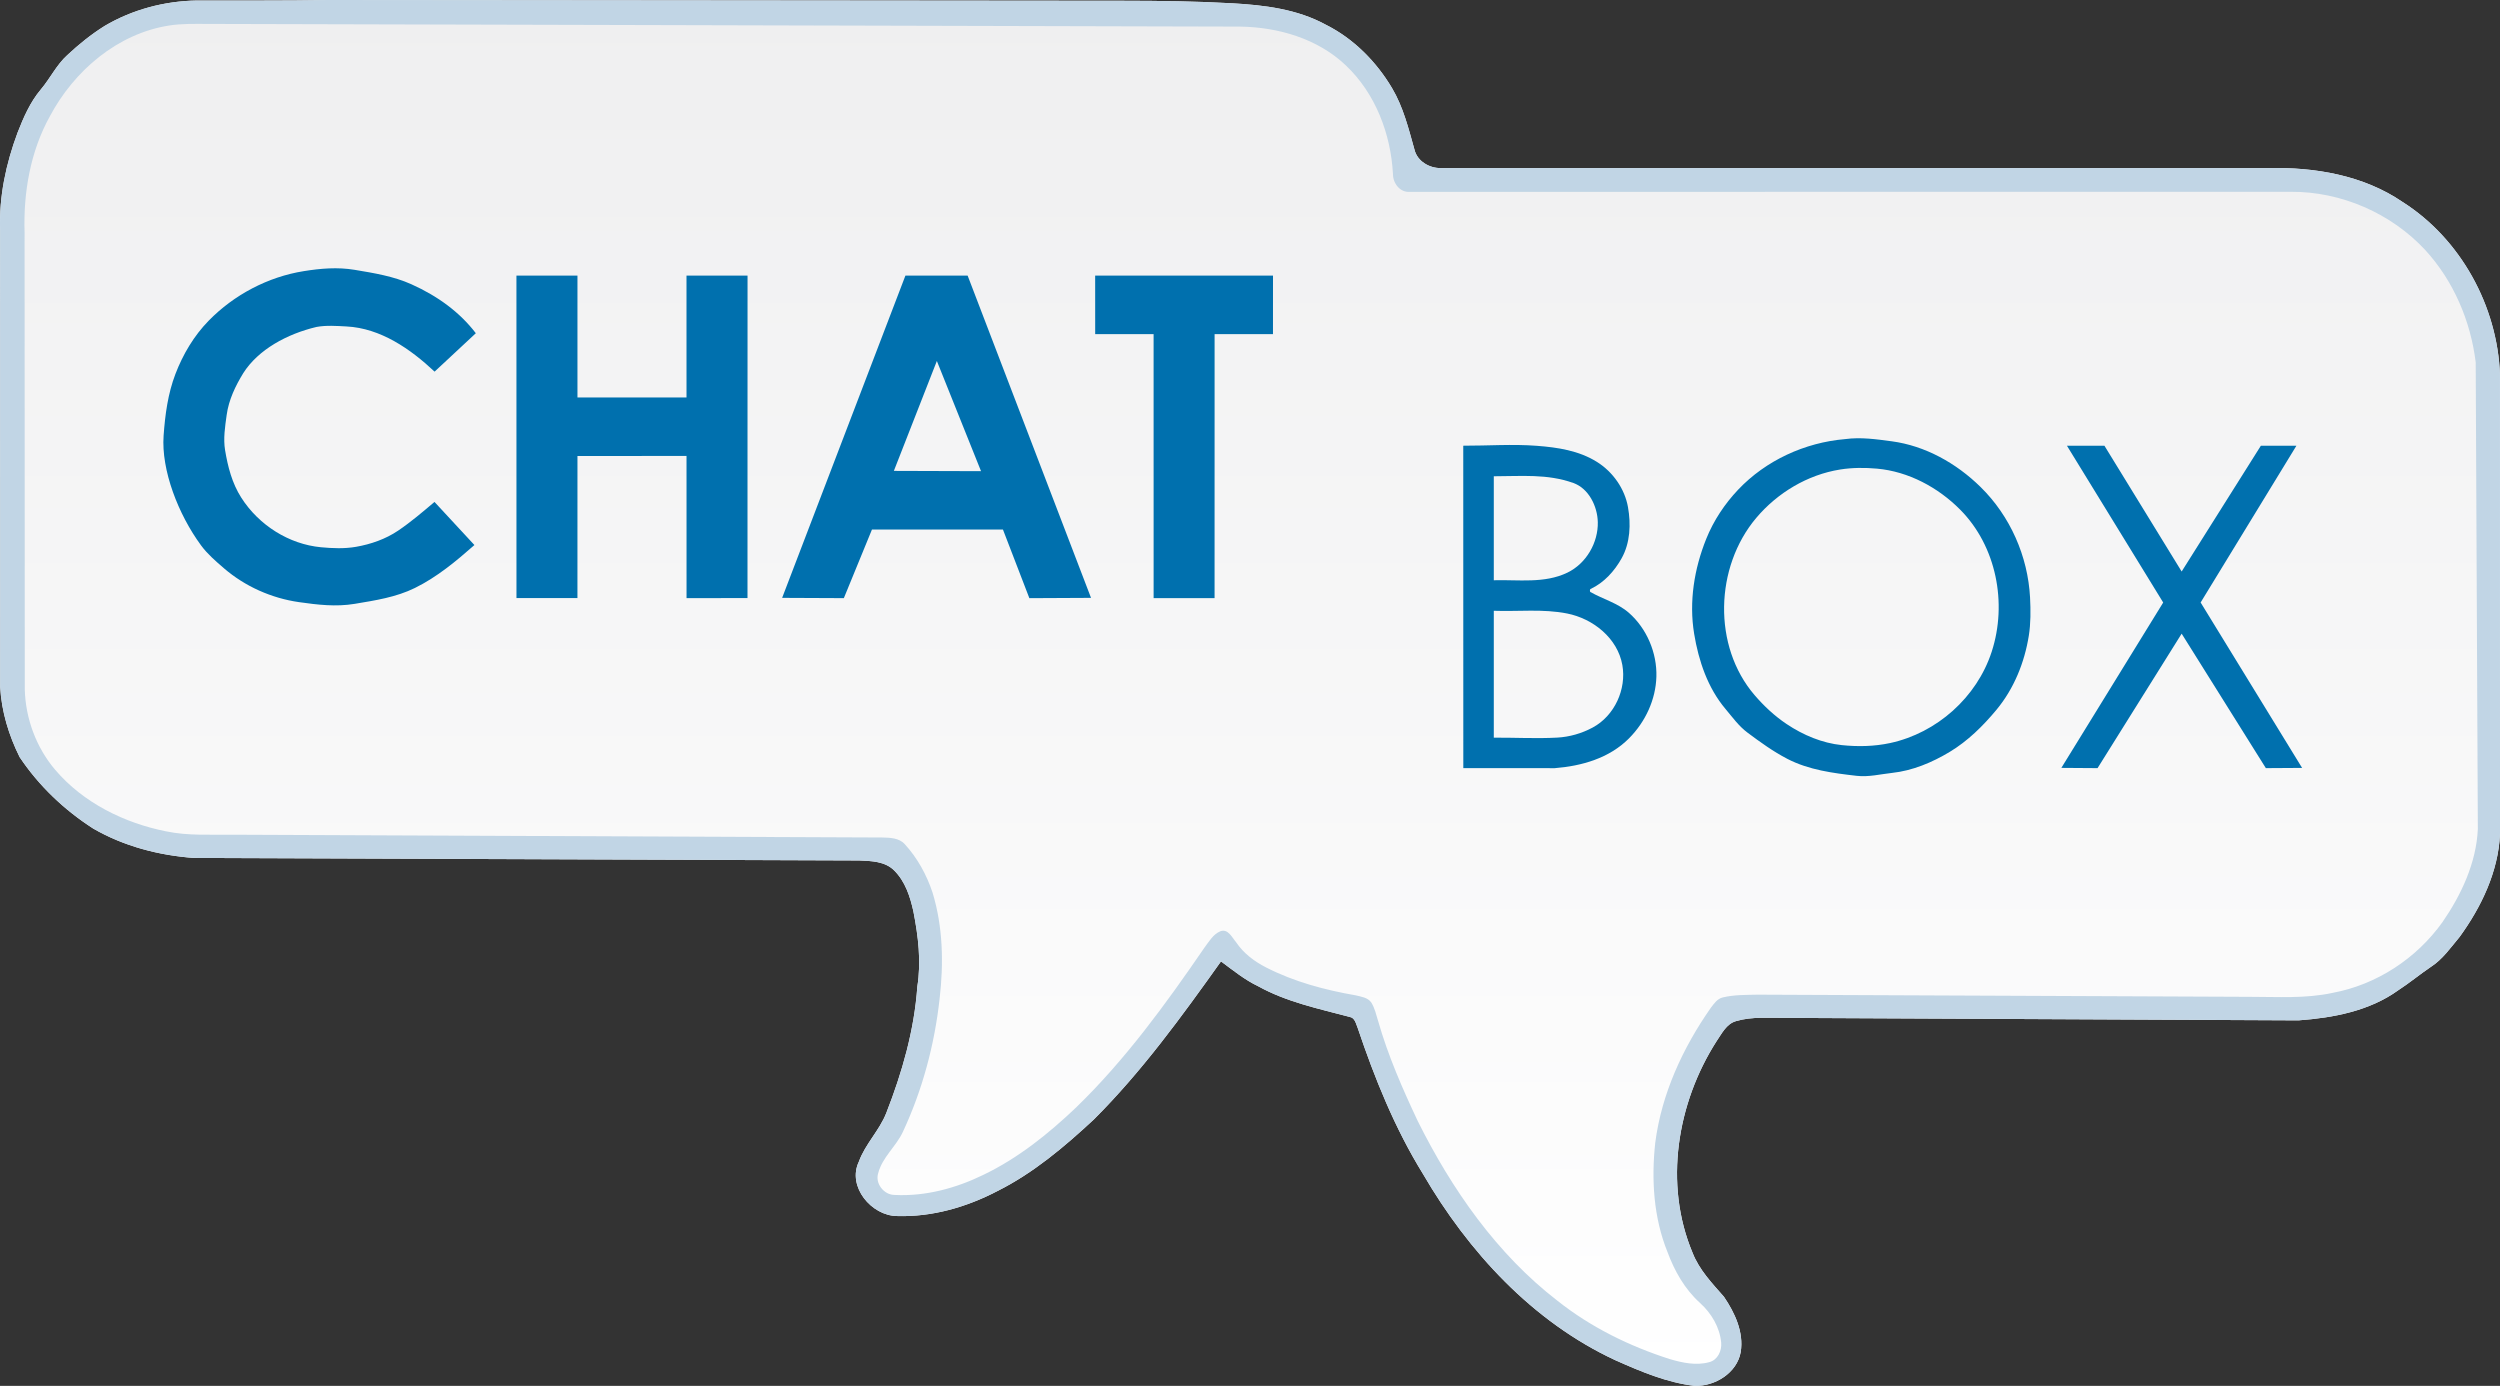 <svg xmlns="http://www.w3.org/2000/svg" xmlns:xlink="http://www.w3.org/1999/xlink" width="984.844pt" height="545.943pt" viewBox="0 0 984.844 545.943"><rect x="0" y="0" width="984.844" height="545.943" fill="#333333" stroke="none"/><defs><linearGradient id="a"><stop offset="0" stop-color="#fff"/><stop offset="1" stop-color="#efeff0"/></linearGradient><linearGradient xlink:href="#a" id="b" x1="477.082" y1="545.757" x2="477.082" y2=".042" gradientUnits="userSpaceOnUse"/></defs><path d="M77.434.2c17.26-.03 34.52.1 51.78-.2l313.28.3c14.38.014 28.682.184 43 1 12.537.714 25.51 2.28 36.73 8.41 10.97 5.47 19.93 14.52 26.16 25.01 4.43 7.47 6.52 15.98 8.84 24.26 1.11 4.52 5.77 7.24 10.22 7.24l326.01-.01c18.36-.42 37.57 2.81 53 13.35 22.91 14.55 37.38 41.03 38.38 68.02l.01 181.05c-.69 14.78-7.33 28.62-15.89 40.43-3.52 4.18-6.69 8.86-11.37 11.85-4.34 2.93-8.37 6.3-12.77 9.15-11.36 8.21-25.63 10.89-39.33 11.9l-202.03-.98c-6.52.09-13.21-.61-19.54 1.27-3.85 1.07-5.65 4.98-7.75 8-15.51 24.3-20.76 56.15-9.43 83.19 2.62 6.79 7.72 12.07 12.42 17.45 4.26 6.29 7.83 13.89 6.59 21.68-1.44 8.3-10.22 13.67-18.24 13.36-10.94-1.28-21.19-5.66-31.17-10.1-32.61-15.14-57.92-42.72-75.79-73.42-11.05-17.9-18.97-37.52-25.67-57.4-.72-1.65-1.07-4.07-3.19-4.41-12.23-3.24-24.85-5.88-36.02-12.07-5.35-2.55-9.94-6.31-14.67-9.8-15.47 21.71-31.2 43.42-50.12 62.3-11.56 10.73-23.77 21.07-37.96 28.17-12.11 6.33-25.76 10.27-39.5 9.84-10.12-.07-19.76-11.62-15.08-21.4 2.53-6.99 8.12-12.3 10.82-19.21 6.24-15.94 11.03-32.63 12.22-49.78 1.58-9.87.35-19.88-1.55-29.61-1.29-5.84-3.24-11.89-7.62-16.18-3.57-3.56-8.99-3.69-13.71-3.89l-262.07-.99c-13.83-1.01-27.64-4.6-39.7-11.58-11.41-7.32-21.44-16.86-28.98-28.14-4.28-8.57-7.16-18.03-7.67-27.63l-.02-180.03c-.48-13.11 2.31-26.14 6.88-38.37 2.34-6 4.96-12.02 9.15-16.99 3.69-4.36 6.17-9.68 10.45-13.55 4.53-4.23 9.38-8.14 14.63-11.44 10.95-6.48 23.58-9.82 36.27-10.05" fill="url(#b)"/><path d="M77.434.2c17.26-.03 34.52.1 51.78-.2l313.28.3c14.38.014 28.682.184 43 1 12.537.714 25.51 2.28 36.73 8.41 10.97 5.47 19.93 14.52 26.16 25.01 4.43 7.47 6.52 15.98 8.84 24.26 1.11 4.52 5.77 7.24 10.22 7.24l326.01-.01c18.36-.42 37.57 2.81 53 13.35 22.91 14.55 37.38 41.03 38.38 68.02l.01 181.05c-.69 14.78-7.33 28.62-15.89 40.43-3.52 4.18-6.69 8.86-11.37 11.85-4.34 2.93-8.37 6.3-12.77 9.15-11.36 8.21-25.63 10.89-39.33 11.9l-202.03-.98c-6.52.09-13.21-.61-19.54 1.27-3.85 1.07-5.65 4.98-7.75 8-15.51 24.3-20.76 56.15-9.43 83.19 2.62 6.79 7.72 12.07 12.42 17.45 4.26 6.29 7.83 13.89 6.59 21.68-1.44 8.3-10.22 13.67-18.24 13.36-10.94-1.28-21.19-5.66-31.17-10.1-32.61-15.14-57.92-42.72-75.79-73.42-11.05-17.9-18.97-37.52-25.67-57.4-.72-1.65-1.07-4.07-3.19-4.41-12.23-3.24-24.85-5.88-36.02-12.07-5.35-2.55-9.94-6.31-14.67-9.8-15.47 21.71-31.2 43.42-50.12 62.3-11.56 10.73-23.77 21.07-37.96 28.17-12.11 6.33-25.76 10.27-39.5 9.84-10.12-.07-19.76-11.62-15.08-21.4 2.53-6.99 8.12-12.3 10.82-19.21 6.24-15.94 11.03-32.63 12.22-49.78 1.58-9.87.35-19.88-1.55-29.61-1.29-5.84-3.24-11.89-7.62-16.18-3.57-3.56-8.99-3.69-13.71-3.89l-262.07-.99c-13.83-1.01-27.64-4.6-39.7-11.58-11.41-7.32-21.44-16.86-28.98-28.14-4.28-8.57-7.16-18.03-7.67-27.63l-.02-180.03c-.48-13.11 2.31-26.14 6.88-38.37 2.34-6 4.96-12.02 9.15-16.99 3.69-4.36 6.17-9.68 10.45-13.55 4.53-4.23 9.38-8.14 14.63-11.44 10.95-6.48 23.58-9.82 36.27-10.05m-10.62 9.82c-20.48 3.14-37.62 17.83-47.16 35.77-7.7 13.9-10.48 30.06-9.97 45.82l.08 179.98c.31 11.52 4.52 22.88 11.99 31.68 11.09 13.01 27.23 20.98 43.83 24.26 8.51 1.75 17.24 1.21 25.87 1.29l256.04 1.1c3.11.07 6.7.14 8.95 2.65 4.98 5.43 8.6 12.07 10.92 19.04 4.13 13.52 4.41 27.93 2.78 41.89-2 18.08-6.77 35.91-14.47 52.4-2.69 5.77-8.12 10-9.73 16.3-1.26 4.06 2.29 8.52 6.47 8.53 12.14.63 24.26-2.66 35.11-7.98 13.65-6.57 25.58-16.17 36.5-26.58 19.3-18.73 35.18-40.58 50.34-62.7 1.85-2.43 3.48-5.44 6.45-6.64 3.01-1.02 4.5 2.46 6.11 4.31 2.93 4.41 7.26 7.65 11.95 10.03 11 5.61 23.05 8.82 35.17 10.93 2.15.53 4.74.83 6.13 2.79 1.4 2.2 1.94 4.81 2.71 7.29 3.88 13.62 9.58 26.62 15.6 39.41 13.41 26.91 31.11 52.36 55.11 70.87 13.08 10.38 28.31 17.85 44.17 22.93 4.99 1.46 10.41 2.64 15.55 1.22 3.35-.84 5.03-4.51 4.72-7.73-.56-6.04-3.86-11.55-8.3-15.57-6.02-5.41-10.08-12.6-12.86-20.13-5.49-13.59-6.38-28.56-4.81-43.01 2.48-19.25 10.82-37.32 21.87-53.13 1.29-1.66 2.6-3.66 4.8-4.14 4.48-1.06 9.13-.96 13.7-1.07l194.02.85c10.82-.01 21.79.76 32.46-1.56 17.31-3.21 33.01-13.52 43.23-27.81 7.46-10.81 13.35-23.38 13.97-36.69l-.84-183.89c-1.97-16.24-8.73-32.04-19.8-44.16-13.48-14.56-33.17-23.14-53.02-23.02l-347.04.03c-3.91.32-6.7-3.4-6.67-7.03-.86-15.8-6.89-31.72-18.52-42.74-11.07-10.59-26.71-15.14-41.77-15.33l-407-1.06c-4.88-.01-9.8-.14-14.64.6z" fill="#c1d5e5"/><g fill="#0070ae"><path d="M119.674 106.81c6.602-1.053 13.234-1.647 20.05-.51 7.652 1.276 15.317 2.525 22.34 5.68 10.527 4.729 19.105 11.091 25.38 19.29l-16.24 15.13c-9.49-8.91-21.256-17.111-34.72-17.8-3.935-.201-7.943-.515-11.82.2-11.604 2.763-22.929 8.902-28.83 18.19-3.078 5.021-5.718 10.479-6.54 16.48-.632 4.616-1.389 9.305-.62 13.9 1.083 6.476 2.727 12.951 6.36 18.65 6.936 10.881 18.821 18.377 31.42 19.56 4.57.429 9.261.623 13.79-.17 5.839-1.022 11.624-3.016 16.62-6.39 5.049-3.41 9.67-7.38 14.3-11.29l15.73 16.98c-7.22 6.36-14.681 12.59-23.44 16.91-7.449 3.674-15.663 4.906-23.75 6.26-7.38 1.236-14.65.354-21.86-.67-10.834-1.538-21.324-6.193-29.62-13.35-3.223-2.781-6.509-5.6-9.03-9.03-8.962-12.191-15.725-29.654-14.74-43.23.596-8.217 1.67-16.488 4.67-24.31 2.982-7.775 7.311-15.042 13.07-20.94 9.969-10.21 23.352-17.287 37.48-19.54z"/><path d="M203.444 108.57h24.04v48l42.96.01-.01-48.01h24.05l-.02 127.04-24.01.01-.01-56-42.96.01-.01 55.98h-24.02z"/><path d="M356.674 108.58h24.52l48.6 126.94-24.29.12-10.41-27.05h-51.59l-11.08 27.04-24.31-.11 48.56-126.94m12.39 33.62l-16.94 43.3 34.34.11z"/><path d="M431.424 108.57h70.06l-.01 23.06h-23l-.01 103.99h-24.01l-.01-104-23.01.01z"/><path d="M726.864 172.98c6.13-.834 12.274.047 18.35.86 13.158 1.76 25.412 8.584 35 18 11.684 11.475 18.637 27.271 19.5 43.53.271 5.1.27 10.277-.48 15-1.682 10.595-5.859 20.939-12.76 29.25-5.289 6.369-11.296 12.296-18.41 16.58-6.939 4.178-14.655 7.409-22.72 8.28-4.654.502-9.215 1.691-13.92 1.15-9.295-1.069-18.825-2.29-27.31-6.68-5.596-2.895-10.662-6.583-15.68-10.32-3.498-2.605-5.945-6.085-8.7-9.35-6.986-8.28-10.592-18.933-12.35-29.64-2.075-12.639.044-25.606 4.76-37.34 2.904-7.227 7.281-13.805 12.59-19.41 10.884-11.489 26.25-18.57 42.13-19.91m-2.02 11.99c-12.805 2.049-24.641 9.161-32.98 19.04-16.351 19.371-17.219 50.554-.67 69.82 3.691 4.297 7.863 8.212 12.63 11.4 6.534 4.37 13.995 7.497 21.72 8.3 6.296.654 12.758.539 19.02-.81 18.392-3.962 34.181-17.971 40.04-35.98 6.224-19.13 1.827-41.587-12.37-55.92-8.733-8.817-20.435-15.084-32.79-16.2-4.841-.437-9.785-.421-14.6.35z"/><path d="M576.434 175.58c9.67.03 19.367-.7 29 .04 8.107.623 16.49 1.853 23.66 6.34 6.409 4.011 10.974 10.696 12.23 17.82 1.175 6.663.918 14.046-2.52 20.18-2.822 5.036-6.887 9.584-12.25 12.07-.272.126-.303 1.037-.05 1.18 4.996 2.821 10.804 4.375 15.15 8.18 7.083 6.201 11.136 15.803 10.86 25.2-.264 8.983-4.278 17.723-10.79 24.28-7.797 7.852-18.7 10.9-29.24 11.74-12.01.01-24.02 0-36.03-.01l-.02-127.02m12.03 12.04c.02 13.65-.01 27.31 0 40.96 9.68-.27 19.946 1.365 28.98-2.99 7.477-3.605 12.176-11.861 11.99-19.92-.145-6.263-3.586-13.252-9.64-15.41-10.342-3.686-20.486-2.64-31.33-2.64m0 52.99c-.01 16.66-.01 33.32 0 49.98 8.32-.05 16.662.429 24.98-.02 4.843-.262 9.661-1.643 14-3.98 8.607-4.636 13.352-15.106 11.66-24.62-1.888-10.618-11.557-18.265-21.74-20.29-9.527-1.895-19.27-.72-28.9-1.07z"/><path d="M814.244 175.59h14.77l30.42 49.55 31.21-49.56 14 .01-37.734 61.753 39.974 65.167-14.28.09-33.17-52.974-33.13 52.974-14.26-.1 40.12-65.14z"/></g></svg>